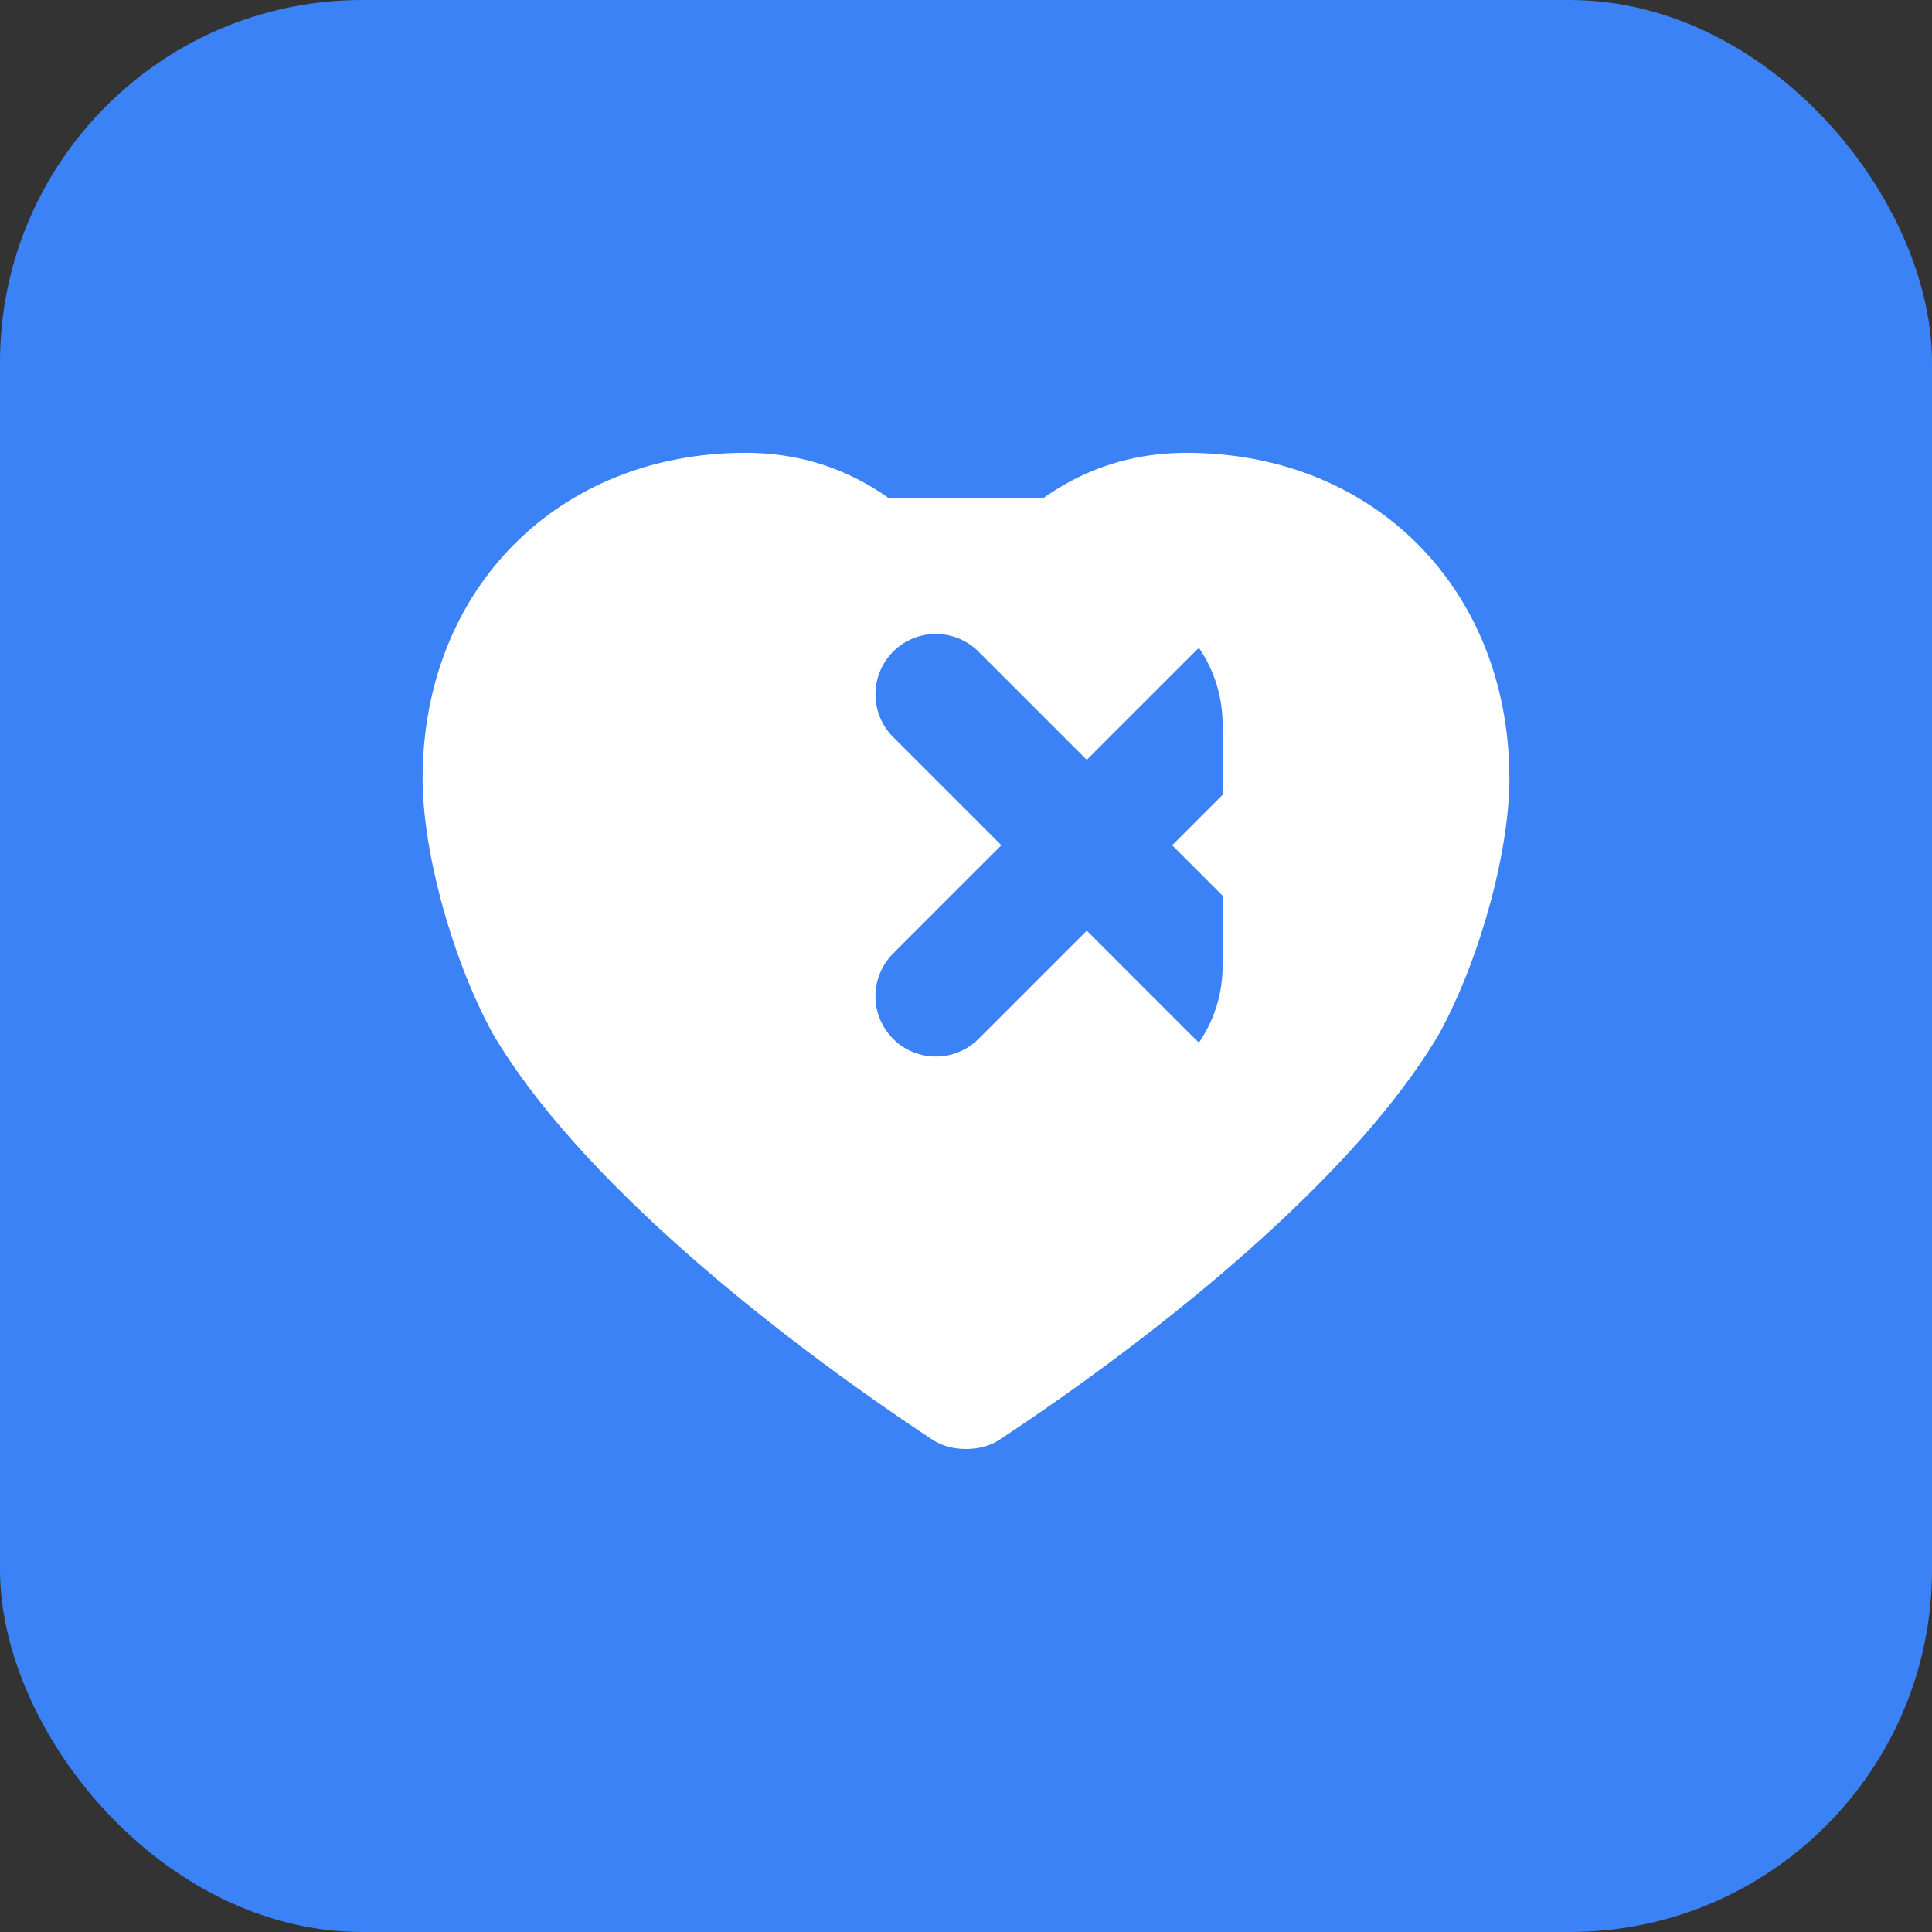 <svg xmlns="http://www.w3.org/2000/svg" width="32" height="32" viewBox="0 0 32 32" fill="none">
  <rect x="0" y="0" width="32" height="32" fill="#333333" stroke="none"/>
  <rect width="32" height="32" rx="6" fill="#3B82F6"/>
  <!-- Heart shape -->
  <path d="M16 24C15.8 24 15.6 23.95 15.45 23.85C12.8 22.1 9.55 19.5 8.15 17.1C7.45 15.8 7 14.05 7 12.9C7 9.75 9.25 7.5 12.35 7.5C13.7 7.5 14.95 8.1 16 9.55C17.05 8.1 18.3 7.5 19.65 7.5C22.75 7.5 25 9.75 25 12.9C25 14.05 24.55 15.8 23.85 17.1C22.45 19.5 19.2 22.1 16.55 23.85C16.4 23.95 16.2 24 16 24Z" fill="white"/>
  <!-- Pill shape overlay -->
  <path d="M20.5 11.5L15.5 16.5M15.5 11.5L20.5 16.5" stroke="#3B82F6" stroke-width="2" stroke-linecap="round"/>
  <path d="M18 9C19.657 9 21 10.343 21 12V16C21 17.657 19.657 19 18 19H14C12.343 19 11 17.657 11 16V12C11 10.343 12.343 9 14 9H18Z" stroke="white" stroke-width="1.5" fill="none"/>
</svg> 